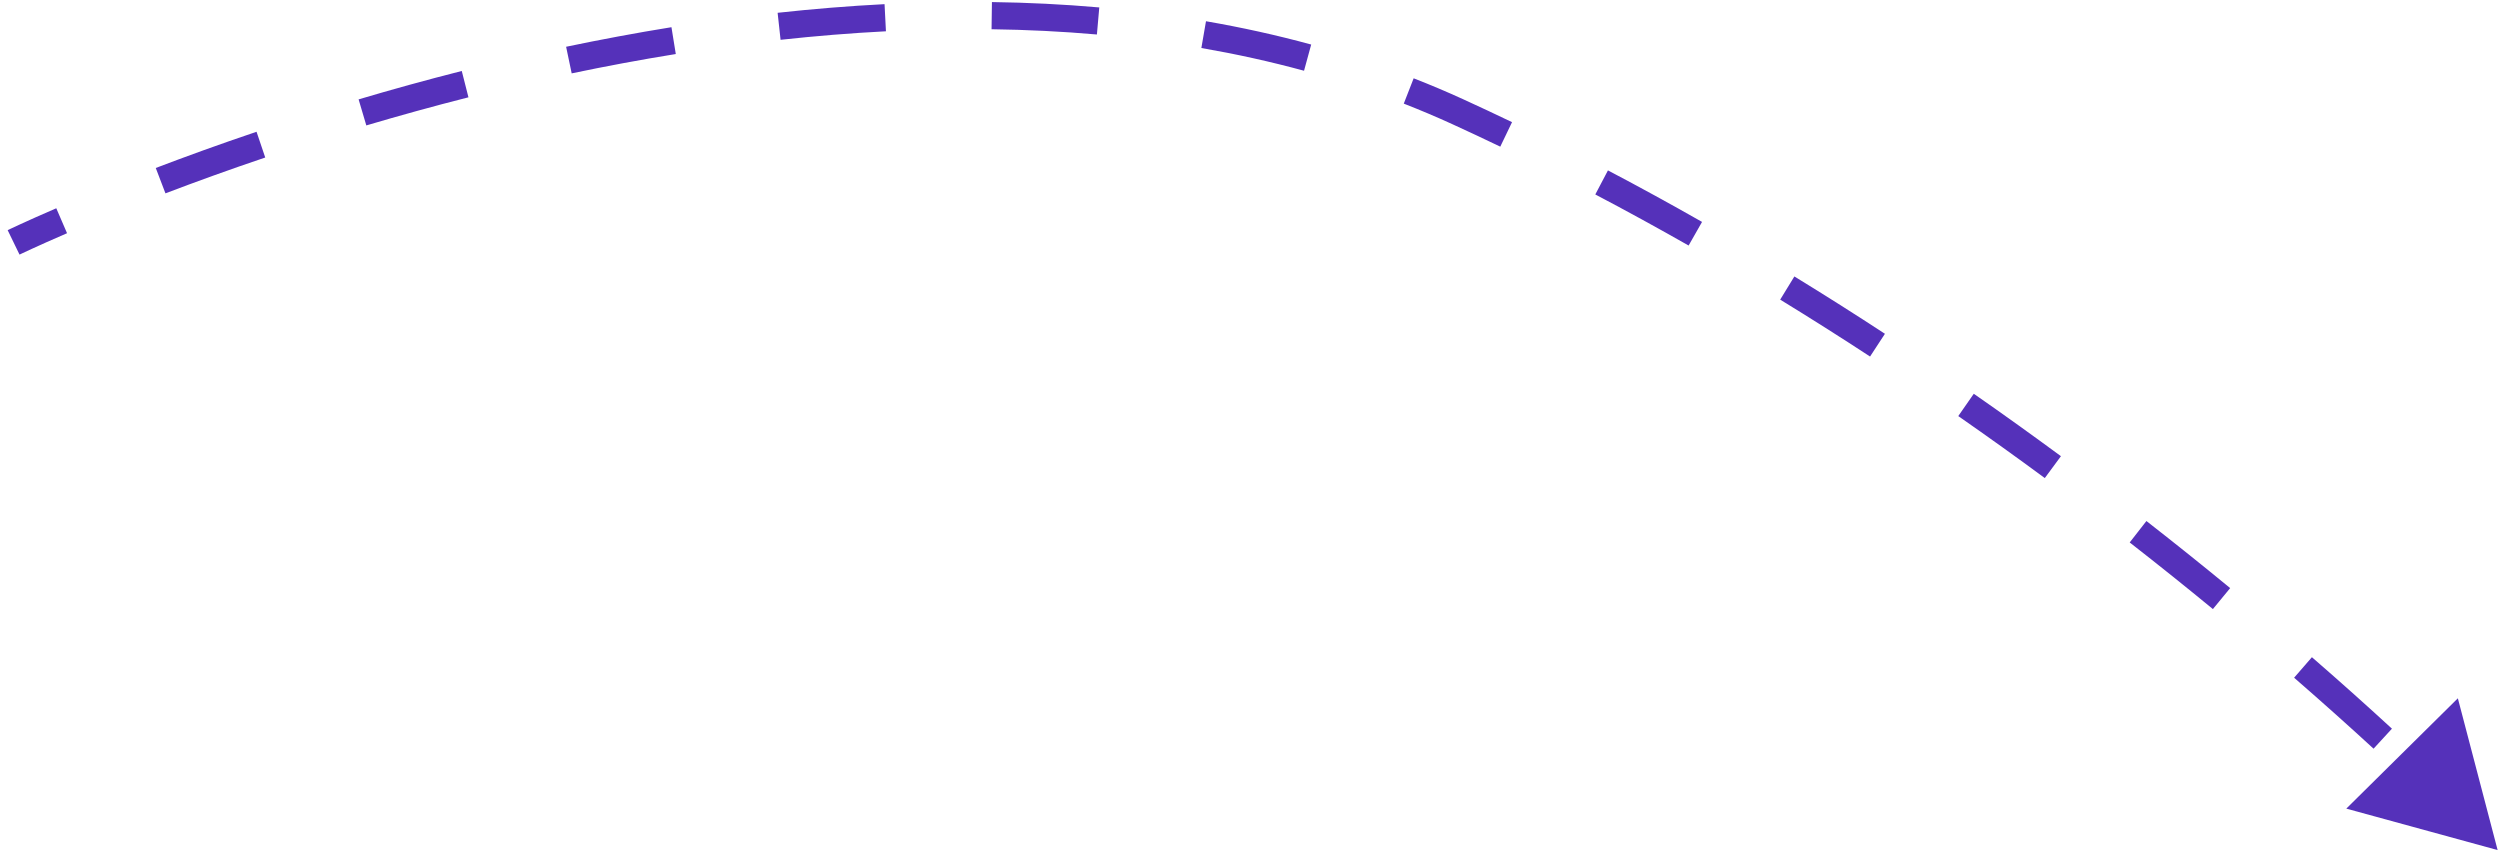 <svg width="184" height="63" viewBox="0 0 184 63" fill="none" xmlns="http://www.w3.org/2000/svg">
<path d="M183.825 62.565L180.898 51.395L172.688 59.514L183.825 62.565ZM107.292 8.223L106.876 9.132L107.292 8.223ZM1 17.84C1.437 18.739 1.437 18.739 1.437 18.739C1.437 18.739 1.437 18.74 1.437 18.74C1.437 18.74 1.437 18.74 1.437 18.739C1.437 18.739 1.437 18.739 1.437 18.739C1.437 18.739 1.438 18.739 1.439 18.738C1.441 18.737 1.445 18.736 1.449 18.733C1.458 18.729 1.472 18.723 1.491 18.714C1.528 18.696 1.584 18.669 1.659 18.633C1.81 18.562 2.035 18.457 2.331 18.321C2.923 18.049 3.801 17.654 4.934 17.164L4.142 15.328C2.993 15.824 2.102 16.225 1.496 16.504C1.193 16.643 0.962 16.751 0.805 16.825C0.727 16.862 0.667 16.89 0.627 16.91C0.607 16.919 0.592 16.927 0.581 16.932C0.576 16.934 0.572 16.936 0.569 16.938C0.568 16.938 0.566 16.939 0.566 16.939C0.565 16.939 0.565 16.939 0.565 16.94C0.565 16.94 0.564 16.94 0.564 16.94C0.564 16.94 0.564 16.94 0.564 16.94C0.564 16.94 0.564 16.94 1 17.84ZM12.177 14.231C14.356 13.401 16.819 12.506 19.521 11.593L18.881 9.698C16.153 10.62 13.666 11.524 11.464 12.363L12.177 14.231ZM26.961 9.232C29.353 8.523 31.866 7.826 34.478 7.162L33.986 5.224C31.346 5.894 28.808 6.598 26.393 7.315L26.961 9.232ZM42.076 5.4C44.571 4.877 47.13 4.398 49.738 3.977L49.419 2.002C46.779 2.429 44.189 2.914 41.666 3.442L42.076 5.4ZM57.45 2.93C60.009 2.65 62.599 2.437 65.205 2.303L65.103 0.306C62.455 0.442 59.828 0.658 57.233 0.942L57.45 2.93ZM72.978 2.152C75.563 2.188 78.152 2.312 80.732 2.539L80.907 0.547C78.275 0.316 75.636 0.188 73.006 0.152L72.978 2.152ZM88.42 3.533C90.964 3.974 93.487 4.528 95.977 5.207L96.504 3.278C93.949 2.581 91.364 2.013 88.761 1.563L88.42 3.533ZM103.318 7.626C104.515 8.094 105.702 8.595 106.876 9.132L107.708 7.313C106.499 6.76 105.277 6.244 104.045 5.763L103.318 7.626ZM106.876 9.132C108.066 9.676 109.248 10.23 110.42 10.794L111.286 8.991C110.103 8.422 108.91 7.863 107.708 7.313L106.876 9.132ZM117.414 14.312C119.747 15.538 122.037 16.794 124.282 18.071L125.271 16.333C123.008 15.045 120.698 13.778 118.345 12.541L117.414 14.312ZM131.022 22.053C133.283 23.437 135.489 24.836 137.636 26.241L138.731 24.567C136.568 23.152 134.345 21.742 132.066 20.347L131.022 22.053ZM144.128 30.623C146.327 32.152 148.451 33.677 150.497 35.185L151.684 33.576C149.624 32.057 147.485 30.521 145.271 28.981L144.128 30.623ZM156.746 39.925C158.902 41.605 160.946 43.246 162.869 44.828L164.14 43.284C162.203 41.691 160.146 40.039 157.976 38.347L156.746 39.925ZM168.846 49.88C171.026 51.773 172.981 53.529 174.694 55.103L176.047 53.631C174.322 52.044 172.353 50.276 170.157 48.37L168.846 49.88Z" fill="#5531BA"/>
</svg>
